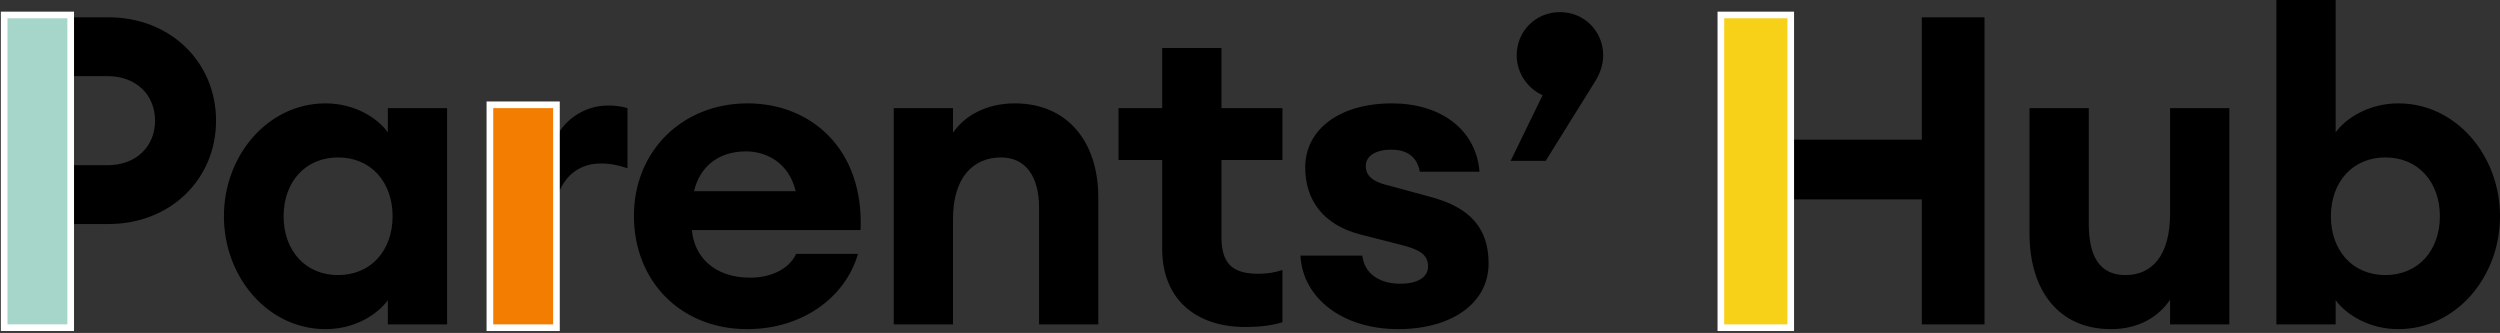 <?xml version="1.0" encoding="UTF-8"?>
<svg xmlns="http://www.w3.org/2000/svg" width="796" height="106" fill="none" viewBox="0 0 796 106">
  <rect x="0" y="0" width="796" height="106" fill="#333333" stroke="none"/>
  <path fill="#000" d="M763.638 104.797c-9.502 0-16.8-4.82-19.967-9.227v7.712h-18.867V0h18.867v42.139c3.167-4.407 10.465-9.227 19.967-9.227 18.316 0 32.362 16.526 32.362 35.943 0 19.417-14.046 35.942-32.362 35.942Zm-4.131-17.214c10.466 0 17.351-7.85 17.351-18.728 0-10.88-6.885-18.729-17.351-18.729s-17.351 7.85-17.351 18.729 6.885 18.728 17.351 18.728Zm-87.419 17.214c-16.526 0-25.89-12.256-25.89-30.434V34.428h18.866v36.768c0 10.466 3.443 16.388 11.706 16.388 8.4 0 14.184-6.197 14.184-19.555V34.428h18.866v68.854h-18.866v-7.85c-3.718 5.509-10.053 9.365-18.866 9.365Zm-122.57-1.515V5.509h19.967V44.48H611.9V5.51h19.968v97.773H611.9V63.484h-42.415v39.798h-19.967ZM507.563 26.44 492.14 51.227h-11.155l10.191-20.931c-4.269-1.79-8.263-6.61-8.263-12.67 0-7.711 6.06-13.77 13.771-13.77 7.712 0 13.771 6.059 13.771 13.77 0 2.892-.964 5.922-2.892 8.814Zm-62.374 78.356c-17.765 0-30.434-9.915-31.123-23.41h19.693c.688 6.059 5.921 8.95 11.98 8.95 5.922 0 8.952-2.203 8.952-5.507 0-3.719-2.617-5.371-8.676-6.886l-12.945-3.305c-12.118-3.167-17.489-11.292-17.489-21.345 0-11.843 10.604-20.38 27.68-20.38 15.01 0 26.715 7.986 27.817 21.757h-19.004c-.964-5.37-4.82-7.023-9.089-7.023-4.82 0-8.125 1.928-8.125 5.233 0 3.856 3.581 5.37 7.85 6.335l12.118 3.305c13.633 3.442 19.142 10.465 19.142 21.345 0 12.944-12.119 20.931-28.781 20.931Zm-48.843-.687c-14.597 0-26.303-7.988-26.303-24.926v-28.23h-13.908V34.428h13.908V15.286h18.866v19.142h19.417v16.525h-19.417v24.512c0 8.4 3.443 11.705 11.706 11.705 2.892 0 5.508-.413 7.711-1.239v16.663c-3.167.964-6.61 1.515-11.98 1.515Zm-111.778-.827V34.427h18.866v7.85c3.718-5.509 10.741-9.365 19.692-9.365 16.663 0 26.578 12.119 26.578 30.02v40.35h-18.866V66.1c0-9.915-4.269-15.974-12.118-15.974-8.814 0-15.286 6.334-15.286 19.554v33.602h-18.866Zm-46.645 1.514c-21.07 0-36.08-15.148-36.08-36.08 0-20.518 15.286-35.804 36.218-35.804 20.105 0 37.043 14.46 35.942 40.349h-53.707c.689 8.125 6.748 15.148 18.591 15.148 6.61 0 12.394-2.754 14.597-7.574h19.692c-3.993 13.909-17.764 23.961-35.253 23.961Zm-.413-56.598c-8.814 0-14.735 4.957-16.525 12.67h32.361c-2.203-9.227-9.502-12.67-15.836-12.67Zm-79.992 55.083V34.427h18.866v11.017c2.341-6.748 9.364-11.843 17.076-11.843 2.066 0 3.994.137 6.335.826v19.141c-2.892-.963-5.371-1.514-8.538-1.514-8.951 0-14.873 6.885-14.873 18.315v32.912h-18.866Zm-53.86 1.515c-18.315 0-32.361-16.525-32.361-35.942s14.046-35.942 32.361-35.942c9.502 0 16.663 4.82 19.83 9.227v-7.712h18.867v68.855h-18.867V95.57c-3.167 4.407-10.328 9.226-19.83 9.226Zm3.994-17.213c10.466 0 17.351-7.85 17.351-18.729s-6.885-18.728-17.351-18.728-17.351 7.85-17.351 18.728c0 10.88 6.885 18.729 17.351 18.729ZM68.789 38.421c0 18.591-14.46 32.913-34.29 32.913H21.968v31.948H2V5.509h32.5c19.83 0 34.289 14.322 34.289 32.912Zm-19.417 0c0-8.125-5.922-14.184-15.148-14.184H21.968v28.368h12.256c9.226 0 15.148-6.059 15.148-14.184Z"></path>
  <path fill="#A6D6C9" stroke="#fff" stroke-width="2.119" d="M1.325 4.767h21.186v99.574H1.325z"></path>
  <path fill="#F27D00" stroke="#fff" stroke-width="2.119" d="M155.983 33.368h21.186v70.973h-21.186z"></path>
  <path fill="#F7D117" stroke="#fff" stroke-width="2.119" d="M547.924 4.767h22.245v99.574h-22.245z"></path>
</svg>
